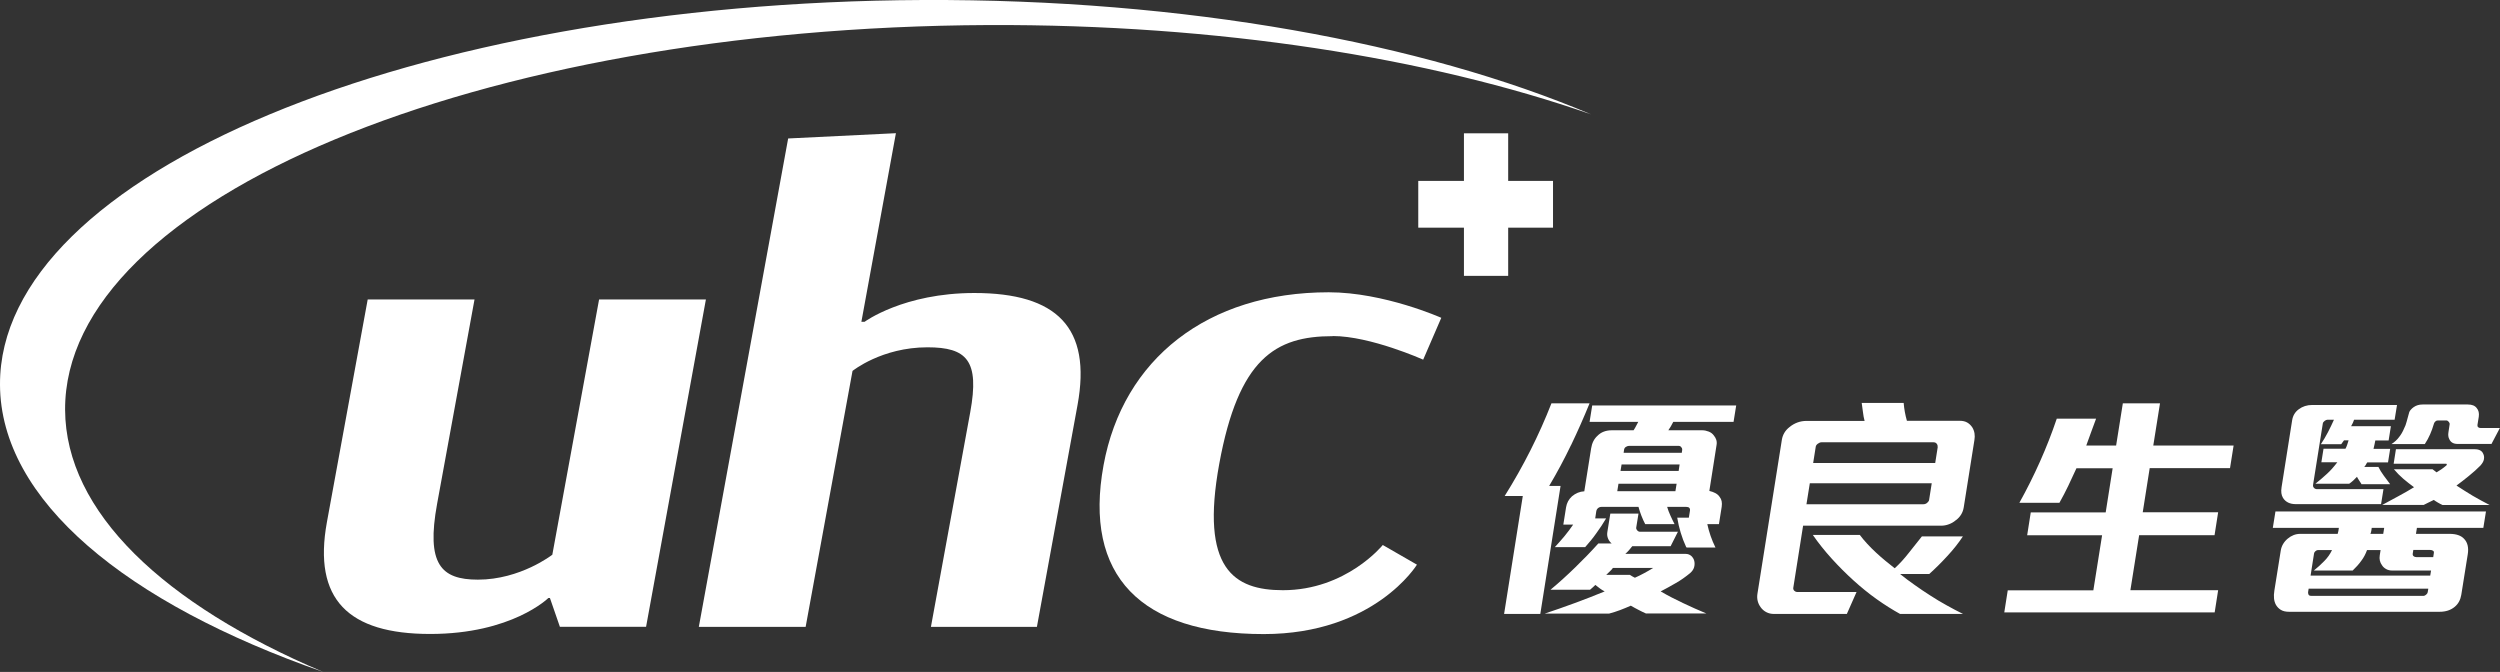 <?xml version="1.0" encoding="UTF-8"?>
<svg id="b" data-name="圖層 2" xmlns="http://www.w3.org/2000/svg" viewBox="0 0 208.53 56.05">
  <rect x="0" y="0" width="208.53" height="56.05" fill="#333333" stroke="none"/>
  <defs>
    <style>
      .d {
        fill: #fff;
        stroke-width: 0px;
      }
    </style>
  </defs>
  <g id="c" data-name="圖層 1">
    <g>
      <g>
        <path class="d" d="M131.04,37.13c-.55,1.15-1.16,2.29-1.82,3.4h.95l-1.69,10.68h-3.02l1.56-9.84h-1.51c1.56-2.49,2.86-5.07,3.9-7.73h3.18c-.48,1.18-1,2.35-1.55,3.5ZM137.31,51.18c-.21-.09-.43-.2-.64-.31-.22-.11-.43-.23-.64-.35-.3.13-.6.26-.9.37-.3.11-.6.21-.91.29h-5.37c1.68-.56,3.35-1.17,5-1.85-.14-.07-.27-.15-.39-.24-.13-.09-.25-.19-.39-.3-.06.07-.14.13-.21.2-.08.07-.15.13-.23.2h-3.3c.7-.58,1.38-1.2,2.06-1.86.68-.66,1.32-1.32,1.93-2h1.11c-.13-.11-.23-.24-.3-.41-.07-.17-.09-.34-.06-.53l.25-1.55h2.35l-.19,1.17c-.01.08.02.16.08.23.07.07.14.11.2.11h3.2l-.61,1.21h-3.2c-.08.11-.18.22-.27.33-.1.11-.2.22-.31.31h5.03c.19,0,.34.06.47.17.12.11.21.25.25.41.04.17.04.35-.01.53-.05.18-.16.34-.33.49-.39.32-.78.6-1.19.83-.41.24-.83.47-1.27.7.6.35,1.22.67,1.86.97.64.3,1.29.6,1.95.87h-5.01ZM140.65,45.64c-.19-.41-.34-.81-.46-1.21-.12-.4-.22-.82-.29-1.25h.97l.09-.56c.04-.23-.07-.34-.31-.34h-1.59c.07.24.16.48.28.74.11.25.23.48.34.7h-2.45c-.11-.21-.22-.45-.32-.71-.1-.26-.18-.5-.24-.73h-3.08c-.11,0-.2.03-.29.1-.08.07-.13.15-.15.26l-.09.6h.91c-.25.42-.52.84-.81,1.23-.28.4-.6.79-.94,1.17h-2.53c.27-.29.54-.6.81-.92.27-.32.5-.65.72-.96h-.82l.23-1.45c.06-.36.22-.66.49-.91.31-.26.65-.4,1.03-.42l.57-3.58c.07-.45.25-.8.53-1.05.29-.3.69-.46,1.2-.46h1.81c.07-.11.14-.22.2-.34.07-.12.13-.24.19-.36h-4.06l.22-1.37h12.01l-.22,1.37h-5.03c-.12.25-.26.48-.41.7h2.82c.19,0,.37.04.55.11.18.07.32.18.43.33.09.11.16.23.2.36.04.13.05.28.02.44l-.6,3.82c.18.04.35.1.5.18s.28.19.36.32c.17.21.22.48.17.82l-.23,1.45h-.97c.14.65.36,1.3.68,1.95h-2.39ZM134.54,47.37c-.08.11-.17.21-.27.3-.1.09-.19.19-.29.28h1.97c.06.04.13.08.21.13.08.05.15.08.21.11.24-.11.5-.23.77-.38.27-.15.53-.29.76-.44h-3.38ZM139.85,40.35h-4.85l-.1.62h4.85l.1-.62ZM140.11,38.74h-4.85l-.09.54h4.85l.08-.54ZM140.31,37.49c.01-.07-.02-.13-.08-.2-.06-.07-.13-.1-.19-.1h-4.16c-.08,0-.17.03-.25.08-.09.05-.14.13-.16.22l-.04.28h4.85l.04-.28Z"/>
        <path class="d" d="M163.14,43.39c-.17.15-.36.26-.58.34-.21.08-.43.12-.66.12h-11.5l-.82,5.19c-.01.09.02.17.09.24.08.07.15.1.22.1h4.97l-.81,1.83h-6.09c-.23,0-.44-.05-.63-.15-.19-.1-.35-.24-.47-.41-.24-.33-.33-.7-.27-1.11l2.04-12.86c.07-.42.28-.78.63-1.05.2-.17.43-.3.67-.39.25-.09.5-.13.75-.13h4.85c-.06-.23-.11-.48-.14-.76s-.07-.52-.1-.74h3.5c.04.5.13,1,.27,1.49h4.42c.24,0,.45.05.62.15.17.1.31.24.42.41.18.3.24.66.17,1.05l-.89,5.61c-.07.44-.29.8-.65,1.07ZM161.14,40.31h-10.18l-.28,1.75h9.75c.12,0,.23-.04.32-.12.09-.08.15-.16.16-.24l.22-1.39ZM158.47,51.2c-.63-.35-1.27-.75-1.93-1.22-.66-.47-1.3-.99-1.93-1.56-.63-.57-1.24-1.18-1.82-1.82-.58-.64-1.11-1.3-1.58-1.98h3.92c.18.24.38.48.62.74.23.25.48.5.74.74.26.24.52.47.79.69.27.22.52.42.76.61.41-.37.8-.8,1.19-1.3.39-.5.75-.95,1.08-1.36h3.42c-.35.53-.78,1.08-1.3,1.64-.51.56-1.02,1.06-1.51,1.5h-2.43c.38.31.78.61,1.21.91.43.31.87.6,1.32.89.45.29.91.57,1.37.82.46.26.91.49,1.35.71h-5.25ZM161.62,37.29c.01-.09,0-.18-.07-.27-.06-.09-.16-.13-.29-.13h-9.31c-.11,0-.21.04-.32.12-.11.08-.17.17-.18.28l-.21,1.33h10.18l.21-1.33Z"/>
        <path class="d" d="M167.18,51.09l.29-1.85h7.14l.73-4.59h-6.25l.3-1.91h6.25l.58-3.68h-3.02c-.23.49-.45.98-.68,1.46-.23.48-.48.96-.74,1.42h-3.34c1.25-2.25,2.3-4.59,3.12-7.02h3.28c-.14.36-.27.73-.41,1.11-.13.38-.27.76-.41,1.13h2.49l.56-3.52h3.1l-.56,3.52h6.7l-.3,1.89h-6.7l-.58,3.68h6.29l-.3,1.91h-6.29l-.73,4.59h7.32l-.29,1.85h-17.56Z"/>
        <path class="d" d="M201.6,44.03l-.08.5h2.8c.56,0,.97.14,1.22.42.29.3.39.74.3,1.29l-.54,3.38c-.07.41-.24.74-.54.99-.33.28-.75.42-1.27.42h-12.55c-.28,0-.51-.05-.69-.16-.18-.11-.31-.25-.41-.42-.17-.31-.21-.7-.13-1.19l.53-3.32c.06-.4.26-.74.58-1.01.31-.26.66-.4,1.05-.4h3.12c.02-.07.04-.15.06-.24.01-.09.03-.18.04-.26h-5.51l.22-1.37h17.56l-.22,1.37h-5.53ZM196.97,40.37c-.05-.08-.12-.18-.2-.31-.08-.13-.14-.22-.17-.29-.1.11-.2.21-.32.32-.12.11-.23.19-.33.26h-2.82c.35-.28.67-.55.96-.82.29-.26.58-.59.87-.97h-1.33l.18-1.13h1.83c.06-.11.11-.22.15-.35.04-.13.07-.24.11-.35h-.38s-.07.09-.12.16c-.04.07-.08.12-.12.16h-1.69c.21-.32.41-.65.59-1,.18-.35.35-.7.5-1.04h-.54c-.07,0-.15.03-.24.1-.09.07-.14.14-.15.22l-.81,5.09c-.02.11,0,.2.07.27.06.07.15.11.25.11h5.55l-.2,1.25h-7.12c-.48,0-.84-.17-1.06-.52-.14-.23-.18-.52-.12-.89l.88-5.57c.06-.4.25-.71.55-.93.32-.24.69-.36,1.12-.36h7.08l-.2,1.23h-3.38c-.05.17-.14.35-.25.54h3.32l-.19,1.19h-1.11c-.01.09-.04.21-.07.35-.03.14-.06.26-.08.35h1.39l-.18,1.13h-1.73c-.04.05-.08.12-.12.2-.05.08-.09.14-.14.18h1.19c.11.23.26.47.45.73.19.26.36.49.53.71h-2.41ZM202.55,49.1h-9.98l-.04.24c-.02.11,0,.19.03.26.04.07.11.1.22.1h9.39c.05,0,.12-.03.2-.1.08-.07.12-.13.13-.2l.05-.3ZM202.78,47.59h-3.24c-.19,0-.36-.04-.5-.12-.15-.08-.27-.19-.35-.32-.18-.24-.24-.52-.19-.83l.07-.44h-1.13c-.12.33-.28.64-.49.91-.2.28-.44.54-.71.8h-3.24c.31-.25.6-.51.87-.79.27-.27.49-.58.65-.92h-1.17c-.07,0-.14.03-.21.09-.07.06-.11.12-.12.19l-.29,1.85h9.98l.07-.42ZM198.86,44.03h-1.03c0,.05-.02.13-.03.22-.01.09-.04.19-.08.28h1.07l.08-.5ZM203.73,42.12c-.11-.05-.25-.12-.4-.21-.15-.09-.26-.16-.32-.21-.13.07-.28.14-.45.22-.17.08-.3.15-.4.2h-3.46c.47-.25.92-.49,1.35-.73.43-.23.87-.48,1.31-.75-.31-.23-.61-.46-.89-.7-.28-.24-.54-.5-.79-.8h3.22s.1.07.16.12c.06.05.12.1.18.14.26-.15.54-.34.82-.58.03-.03.04-.06.03-.09,0-.03-.03-.05-.05-.05h-4.38l.19-1.21h6.56c.38,0,.62.13.72.38.07.13.09.29.06.46-.03.17-.13.34-.29.52-.27.28-.6.57-.98.88-.38.31-.72.57-1.02.79.44.29.89.57,1.35.85.47.27.94.53,1.41.77h-3.94ZM207.84,37.03h-2.84c-.35,0-.58-.13-.7-.4-.08-.15-.11-.34-.07-.58l.1-.66c.01-.07-.02-.14-.08-.21-.06-.07-.13-.11-.19-.11h-.72c-.08,0-.15.03-.22.1-.06.07-.1.13-.11.2-.09.31-.19.59-.31.86-.12.27-.26.54-.44.81h-2.78c.26-.17.47-.36.63-.58.17-.21.3-.44.41-.7.1-.19.17-.38.22-.58.05-.2.11-.4.17-.62.02-.13.07-.25.15-.35.08-.1.17-.18.27-.25.21-.15.46-.22.74-.22h3.78c.35,0,.59.1.74.3.16.19.21.42.17.72l-.11.68c-.01.08,0,.14.06.19.05.05.12.07.2.07h1.61l-.69,1.31ZM203.01,46.15c.02-.11,0-.18-.08-.22-.07-.04-.15-.06-.24-.06h-1.39l-.05.32c-.01.08.01.15.07.2.06.05.13.08.23.08h1.41l.05-.32Z"/>
      </g>
      <g>
        <path class="d" d="M53.87,52.28h-7.17l-.83-2.4h-.13s-3.03,3-9.86,3-9.79-2.89-8.61-9.34l3.4-18.56h8.91l-3.12,17.04c-.92,5.02.31,6.33,3.4,6.33,3.55,0,6.21-2.08,6.21-2.08l3.9-21.29h8.91l-4.99,27.3Z"/>
        <path class="d" d="M65.74,11.55l8.99-.44-2.88,15.73h.27s3.25-2.4,9.15-2.4c6.9,0,9.79,2.89,8.61,9.34l-3.39,18.51h-8.84l3.28-17.91c.79-4.31-.28-5.41-3.57-5.41-3.82,0-6.25,1.97-6.25,1.97l-3.91,21.35h-8.91l7.45-40.73Z"/>
        <path class="d" d="M111.15,28.04c-4.76,0-7.84,1.86-9.45,10.65-1.6,8.74,1.22,10.54,5.31,10.54,5.29,0,8.33-3.77,8.33-3.77l2.85,1.64s-3.54,5.79-12.78,5.79c-10.25,0-15.05-4.86-13.36-14.09,1.62-8.85,8.67-14.42,18.78-14.42,4.62,0,9.39,2.13,9.39,2.13l-1.51,3.49s-4.4-1.97-7.54-1.97Z"/>
      </g>
      <path class="d" d="M5.43,34.18C5.36,16.65,39.82,2.28,82.42,2.09c19.21-.08,36.78,2.73,50.3,7.45C118.65,3.58,98.88-.09,76.98,0,34.39.19-.08,14.56,0,32.09c.04,9.63,10.49,18.21,26.96,23.96-13.3-5.64-21.49-13.35-21.53-21.87Z"/>
      <path class="d" d="M129.54,18.99h-3.74v4.02h-3.69v-4.02h-3.81v-3.9h3.81v-3.97h3.69v3.97h3.74v3.9Z"/>
    </g>
  </g>
</svg>